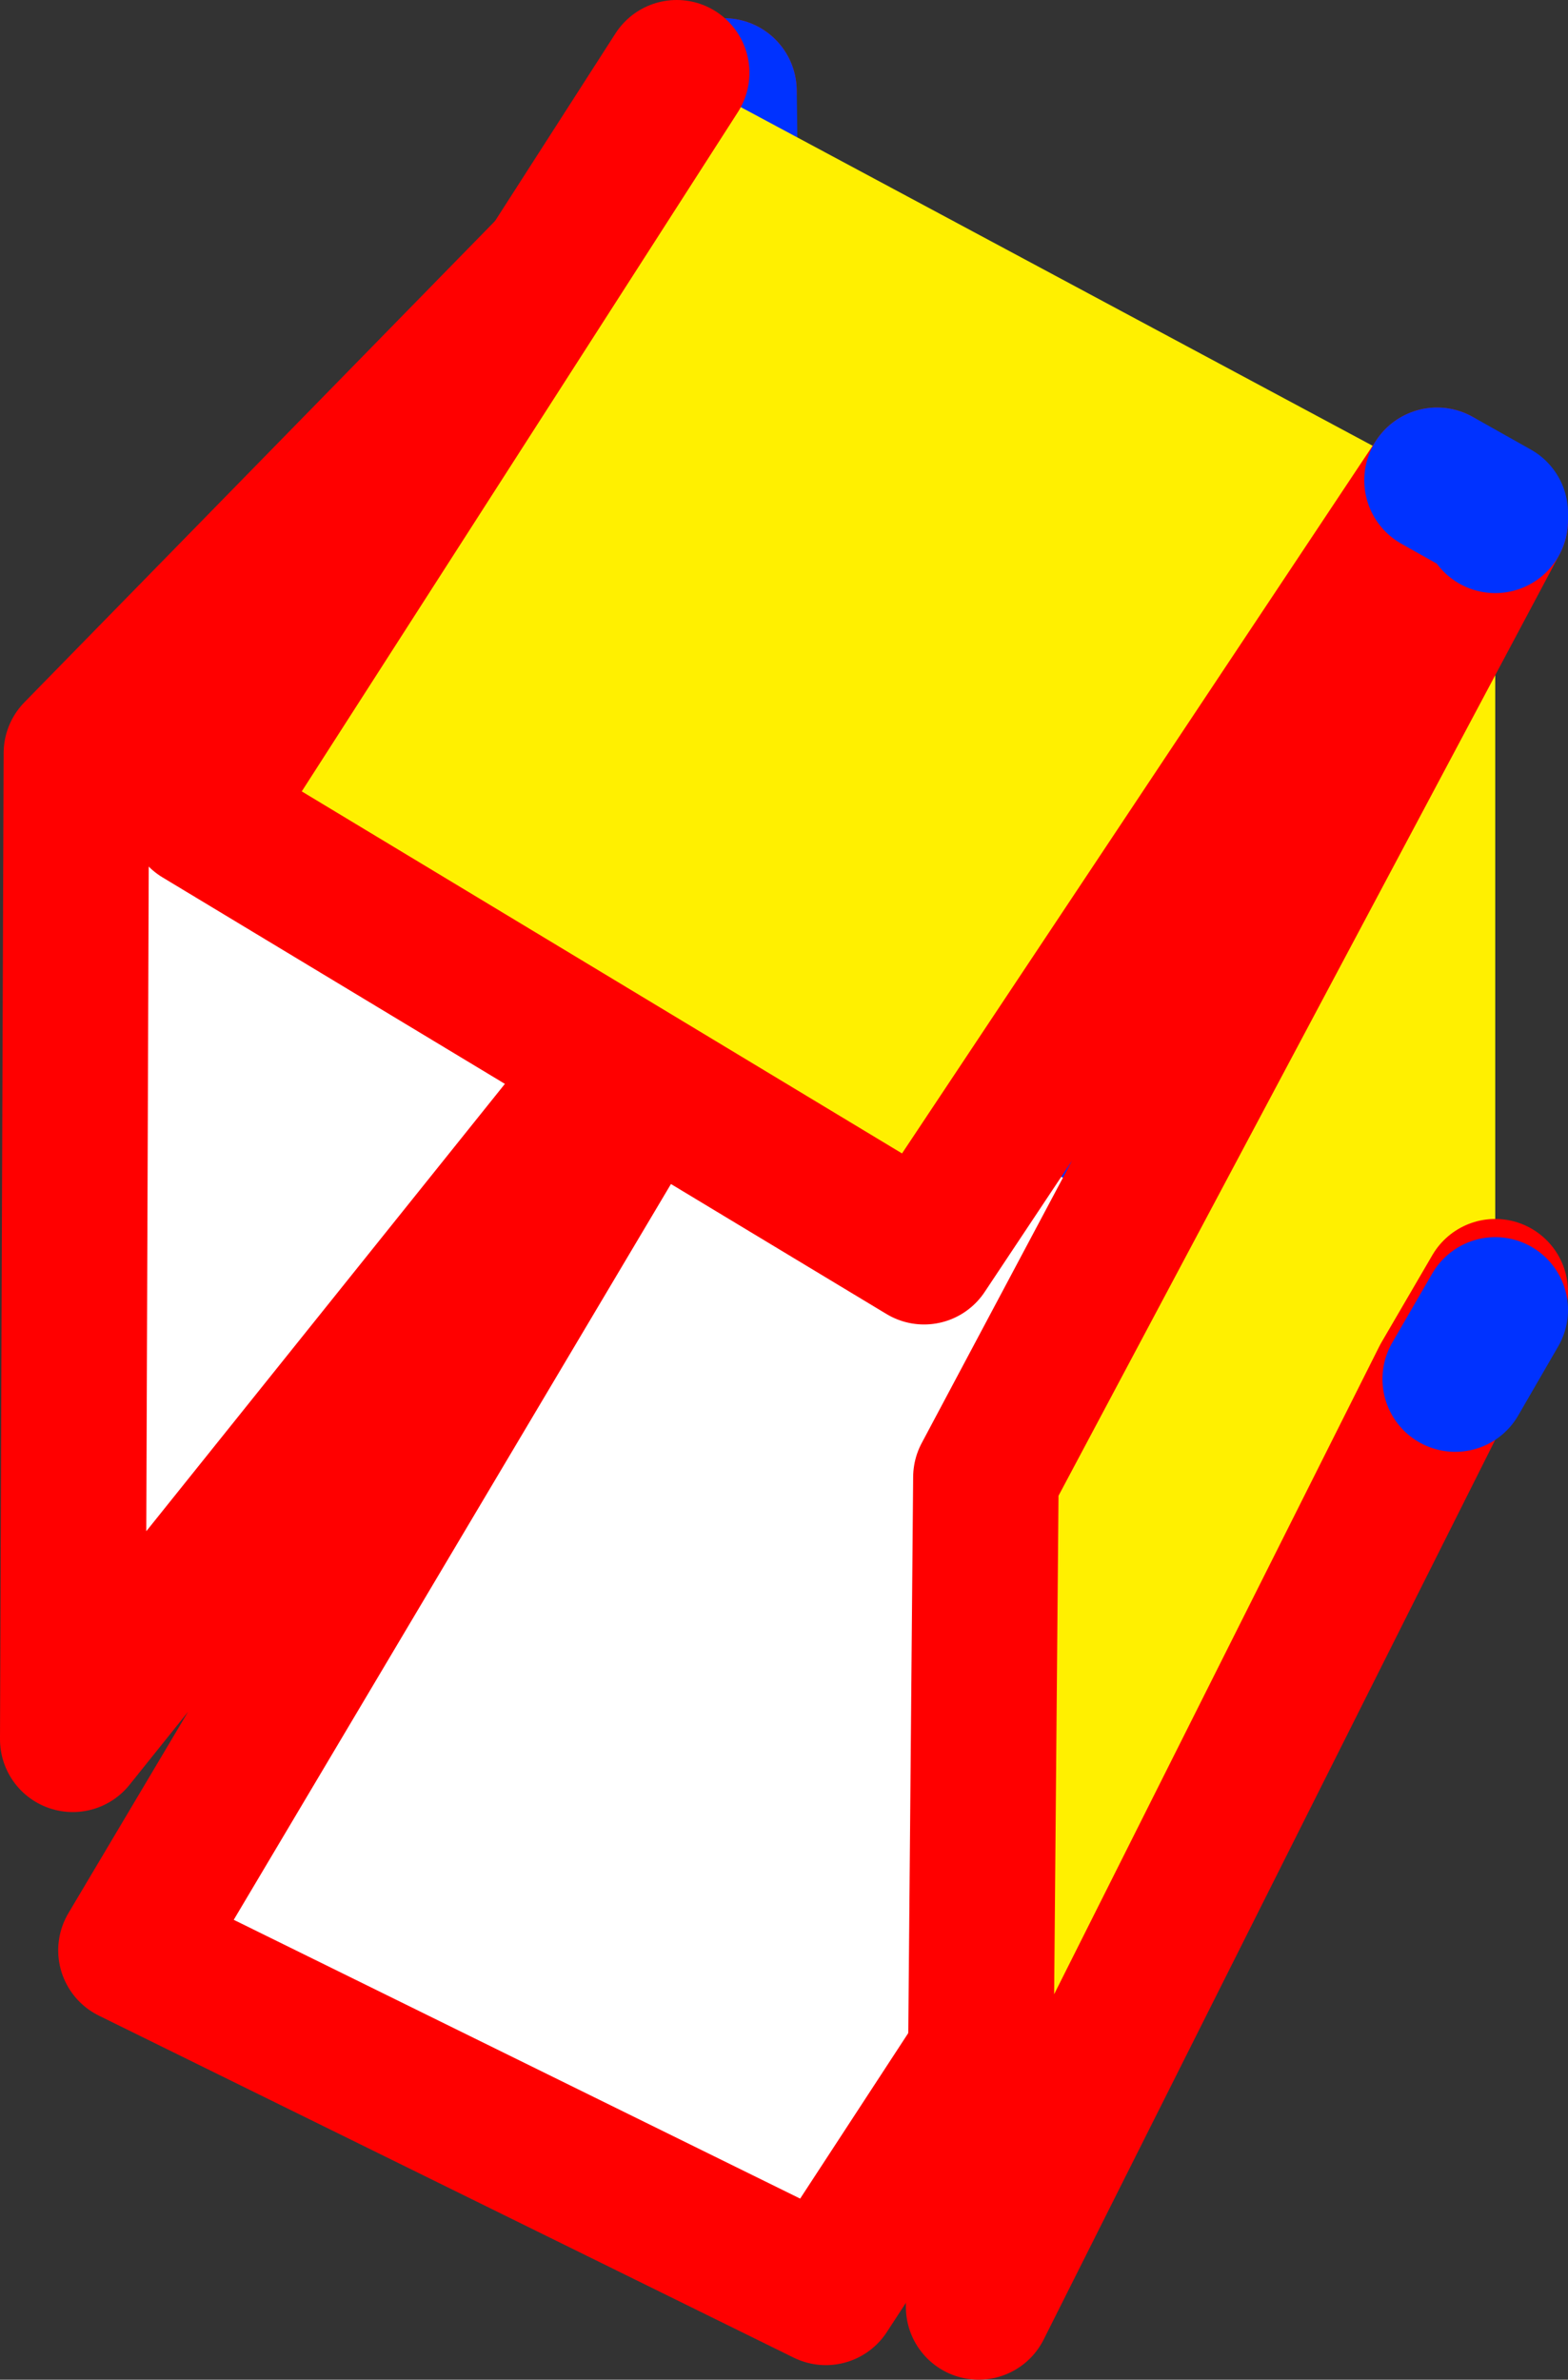 <?xml version="1.0" encoding="UTF-8" standalone="no"?>
<svg xmlns:xlink="http://www.w3.org/1999/xlink" height="32.7px" width="21.55px" xmlns="http://www.w3.org/2000/svg">
  <rect width="100%" height="100%" fill="#333333" stroke="none"/>
  <g transform="matrix(1.0, 0.0, 0.0, 1.0, -314.95, -423.2)">
    <path d="M334.8 442.15 L335.5 440.95 335.5 441.2 334.95 442.15 334.8 442.15" fill="#fff000" fill-rule="evenodd" stroke="none"/>
    <path d="M325.05 435.75 L315.95 447.1 316.0 433.55 324.9 424.45 325.05 435.75 M325.1 435.95 L335.15 441.15 326.3 454.7 316.75 450.0 325.1 435.95" fill="#ffffff" fill-rule="evenodd" stroke="none"/>
    <path d="M325.05 435.75 L315.95 447.1 316.0 433.55 324.9 424.45 M325.05 435.75 L325.05 435.9 325.1 435.95 316.75 450.0 326.3 454.7 335.15 441.15" fill="none" stroke="#ff0000" stroke-linecap="round" stroke-linejoin="round" stroke-width="2.0"/>
    <path d="M324.9 424.45 L325.05 435.75 M325.1 435.95 L335.15 441.15" fill="none" stroke="#0032ff" stroke-linecap="round" stroke-linejoin="round" stroke-width="2.0"/>
    <path d="M335.5 430.35 L335.5 440.95 335.5 441.2 334.95 442.15 334.8 442.15 328.4 454.9 328.5 443.5 335.5 430.35 M334.8 442.15 L335.5 440.95 334.8 442.15 M324.25 424.2 L334.7 429.8 327.65 440.4 317.7 434.4 324.25 424.2" fill="#fff000" fill-rule="evenodd" stroke="none"/>
    <path d="M334.8 442.15 L328.4 454.9 328.5 443.5 335.5 430.35 M335.5 440.95 L334.8 442.15 M324.25 424.2 L317.7 434.4 327.65 440.4 334.7 429.8" fill="none" stroke="#ff0000" stroke-linecap="round" stroke-linejoin="round" stroke-width="2.0"/>
    <path d="M334.7 429.8 L335.5 430.25 335.5 430.35 M335.5 441.2 L334.95 442.15" fill="none" stroke="#0032ff" stroke-linecap="round" stroke-linejoin="round" stroke-width="2.0"/>
  </g>
</svg>

